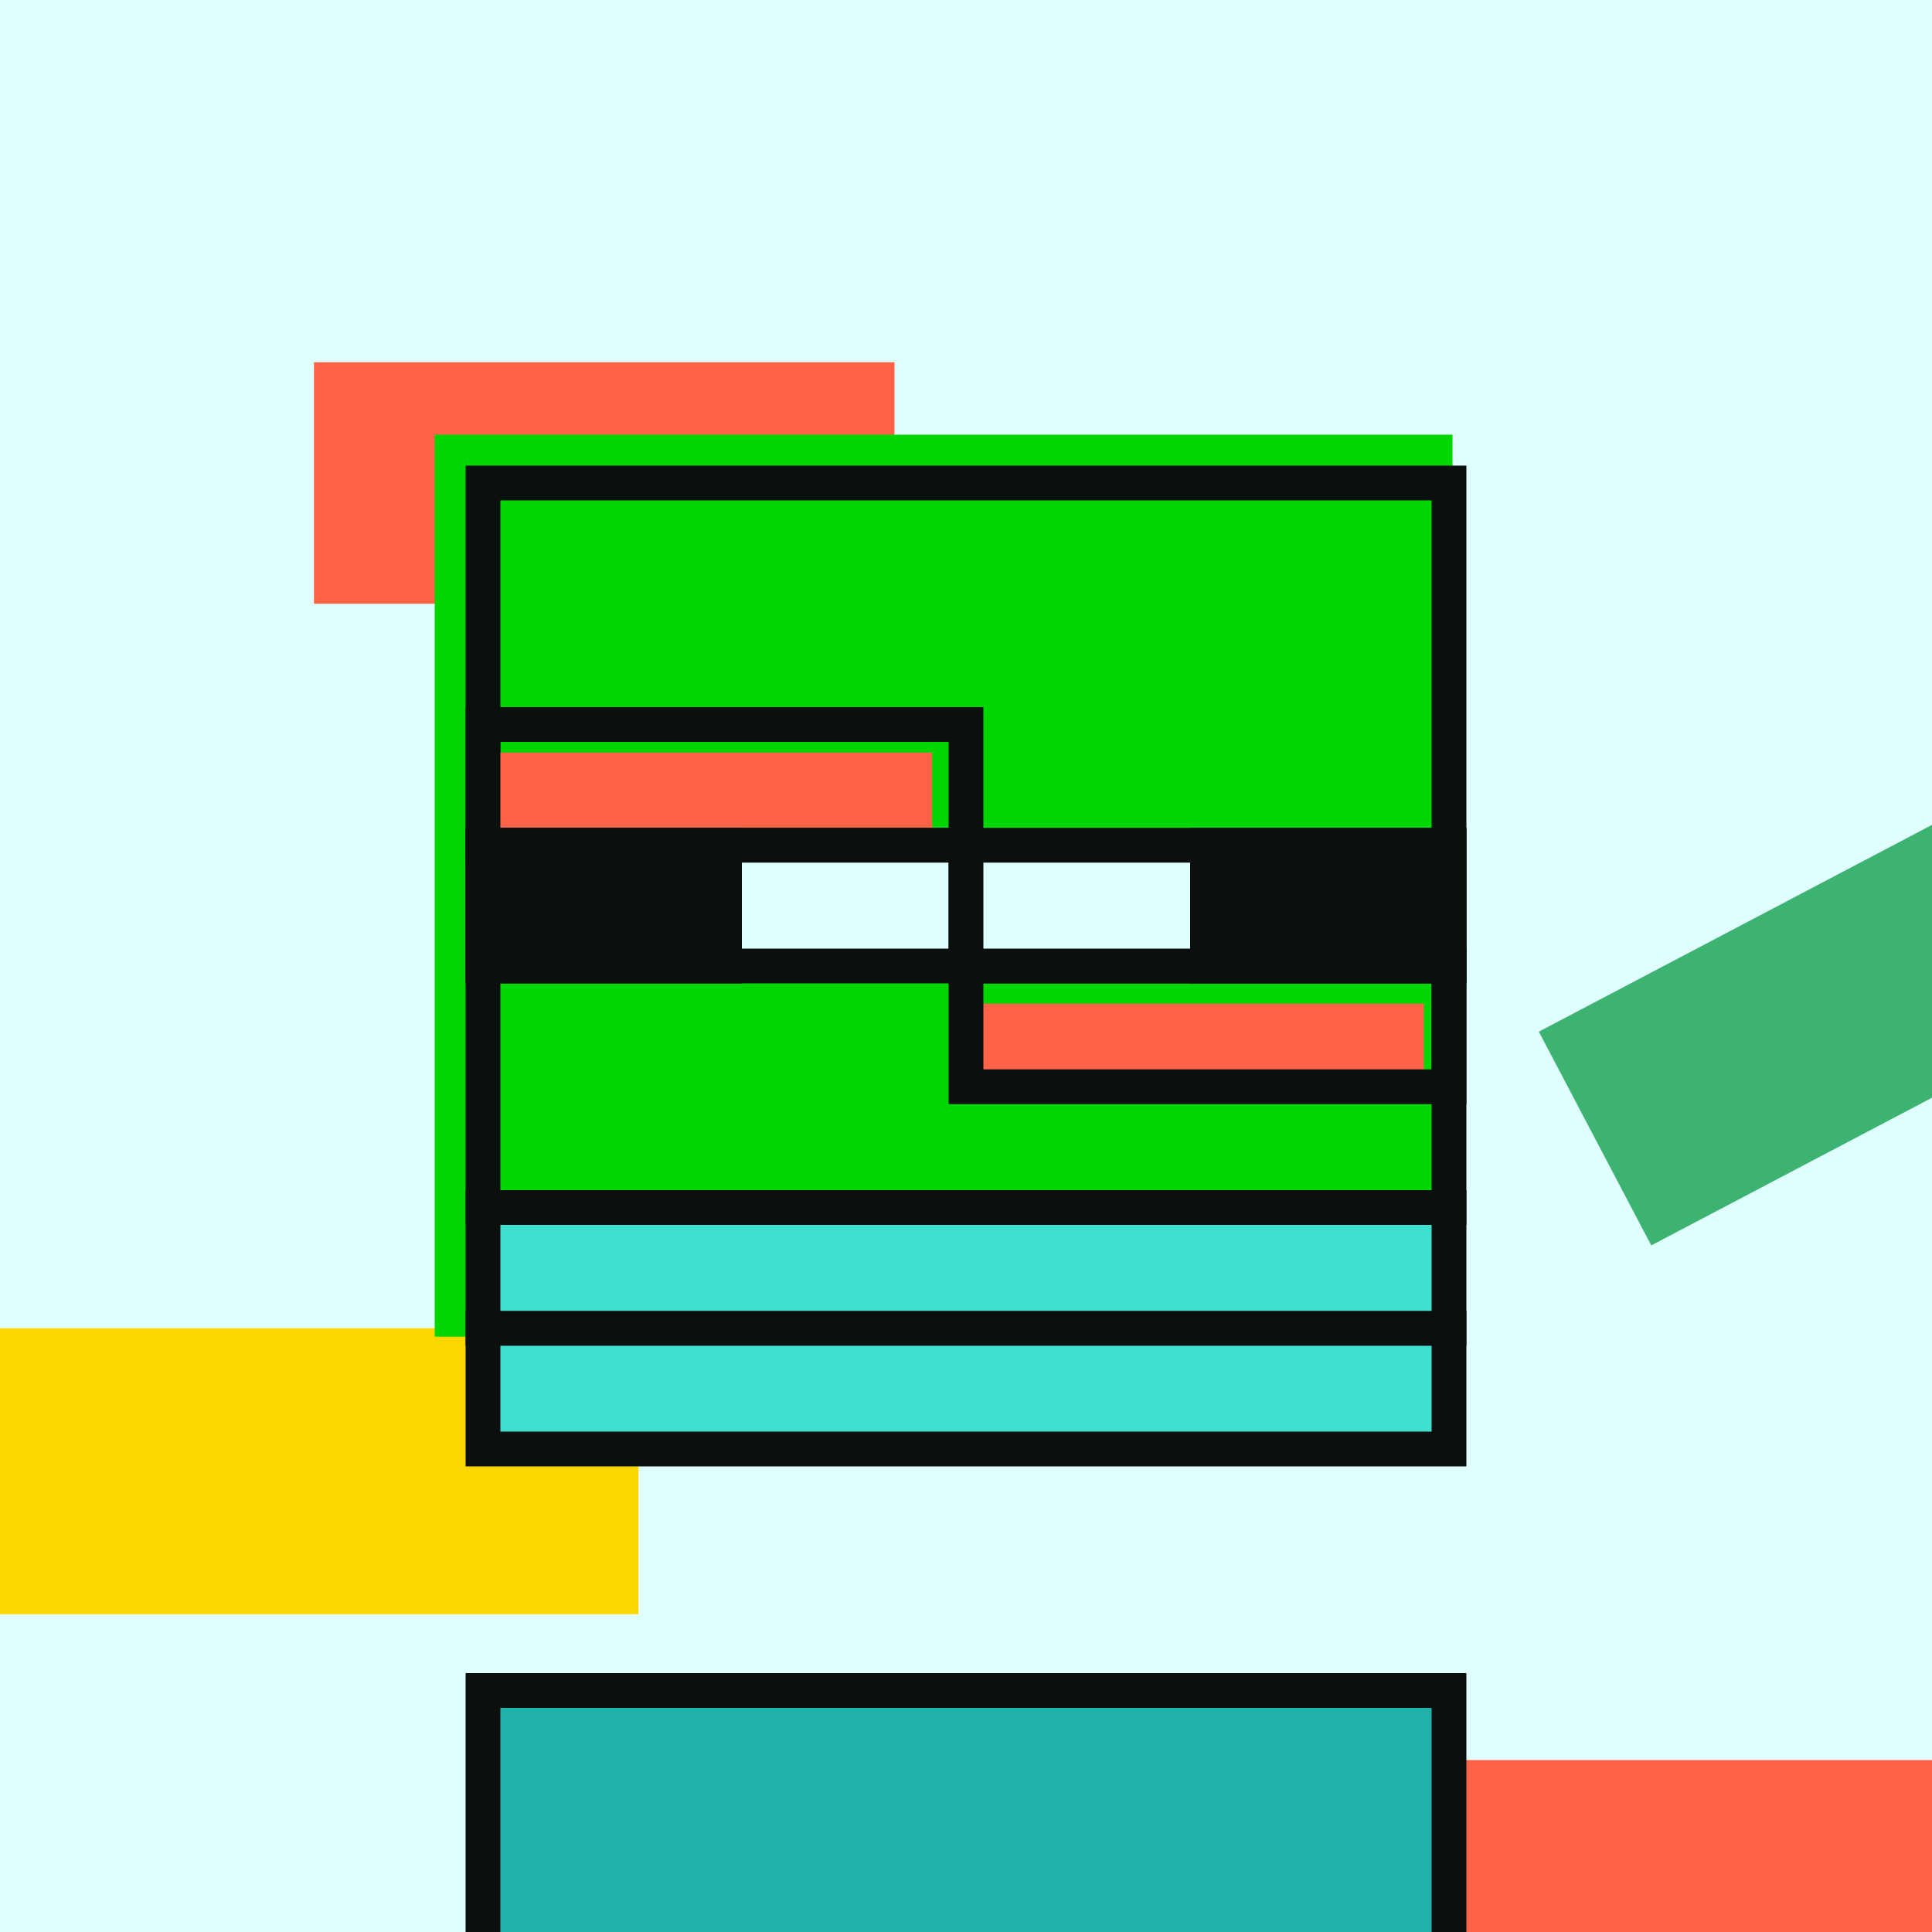 <svg viewBox="0 0 2000 2000" fill="none" xmlns="http://www.w3.org/2000/svg">
    <rect x="0" y="0" width="2000" height="2000" fill="#333333" stroke="none"/>
    <style>
        @keyframes pulse {
            0%, 100% { transform: scale(1); }
            50% { transform: scale(2); }
        }

        /* Class for the elements that should pulsate */
        .pulsate {
            transform-box: fill-box;
            transform-origin: center;
        }

        svg:hover .pulsate {
            animation: pulse 2s infinite ease-in-out;
        }
    </style>

<g clip-path="url(#clip0_25_5222)">
    <rect width="2000" height="2000" fill="#E0FFFF"/>
    <path d="M926 625H325V375H926V625Z" fill="#FF6347" class="pulsate"/>
    <path d="M2116 2072H1250V1822H2116V2072Z" fill="#FF6347" class="pulsate"/>
    <path d="M2374.73 939.259L1709.38 1289.24L1593 1067.98L2258.35 718.001L2374.73 939.259Z" fill="#3CB371" class="pulsate"/>
    <rect y="1375" width="661" height="296" fill="#FFD700" class="pulsate"/>
    <rect x="450" y="450" width="1053.62" height="933.753" fill="#00D700" class="pulsate"/>
    <rect x="500" y="500" width="1000" height="750" stroke="#0B100E" stroke-width="36" class="pulsate"/>
    <path d="M965 875H500V779H965V875Z" fill="#FF6347" class="pulsate"/>
    <path d="M1474 1125H1000V1039H1474V1125Z" fill="#FF6347" class="pulsate"/>
    <rect x="500" y="750" width="500" height="125" stroke="#0B100E" stroke-width="36" class="pulsate"/>
    <rect x="1000" y="1000" width="500" height="125" stroke="#0B100E" stroke-width="36" class="pulsate"/>
    <rect x="500" y="875" width="500" height="125" fill="#E0FFFF" stroke="#0B100E" stroke-width="36" class="pulsate"/>
    <rect x="1000" y="875" width="500" height="125" fill="#E0FFFF" stroke="#0B100E" stroke-width="36" class="pulsate"/>
    <rect x="500" y="875" width="250" height="125" fill="#0B100E" stroke="#0B100E" stroke-width="36" class="pulsate"/>
    <rect x="1250" y="875" width="250" height="125" fill="#0B100E" stroke="#0B100E" stroke-width="36" class="pulsate"/>
    <rect x="500" y="1750" width="1000" height="322" fill="#20B2AA" stroke="#0B100E" stroke-width="36" class="pulsate"/>
    <rect x="500" y="1375" width="1000" height="125" fill="#40E0D0" stroke="#0B100E" stroke-width="36" class="pulsate"/>
    <rect x="500" y="1250" width="1000" height="125" fill="#40E0D0" stroke="#0B100E" stroke-width="36" class="pulsate"/>
</g>















</svg>
